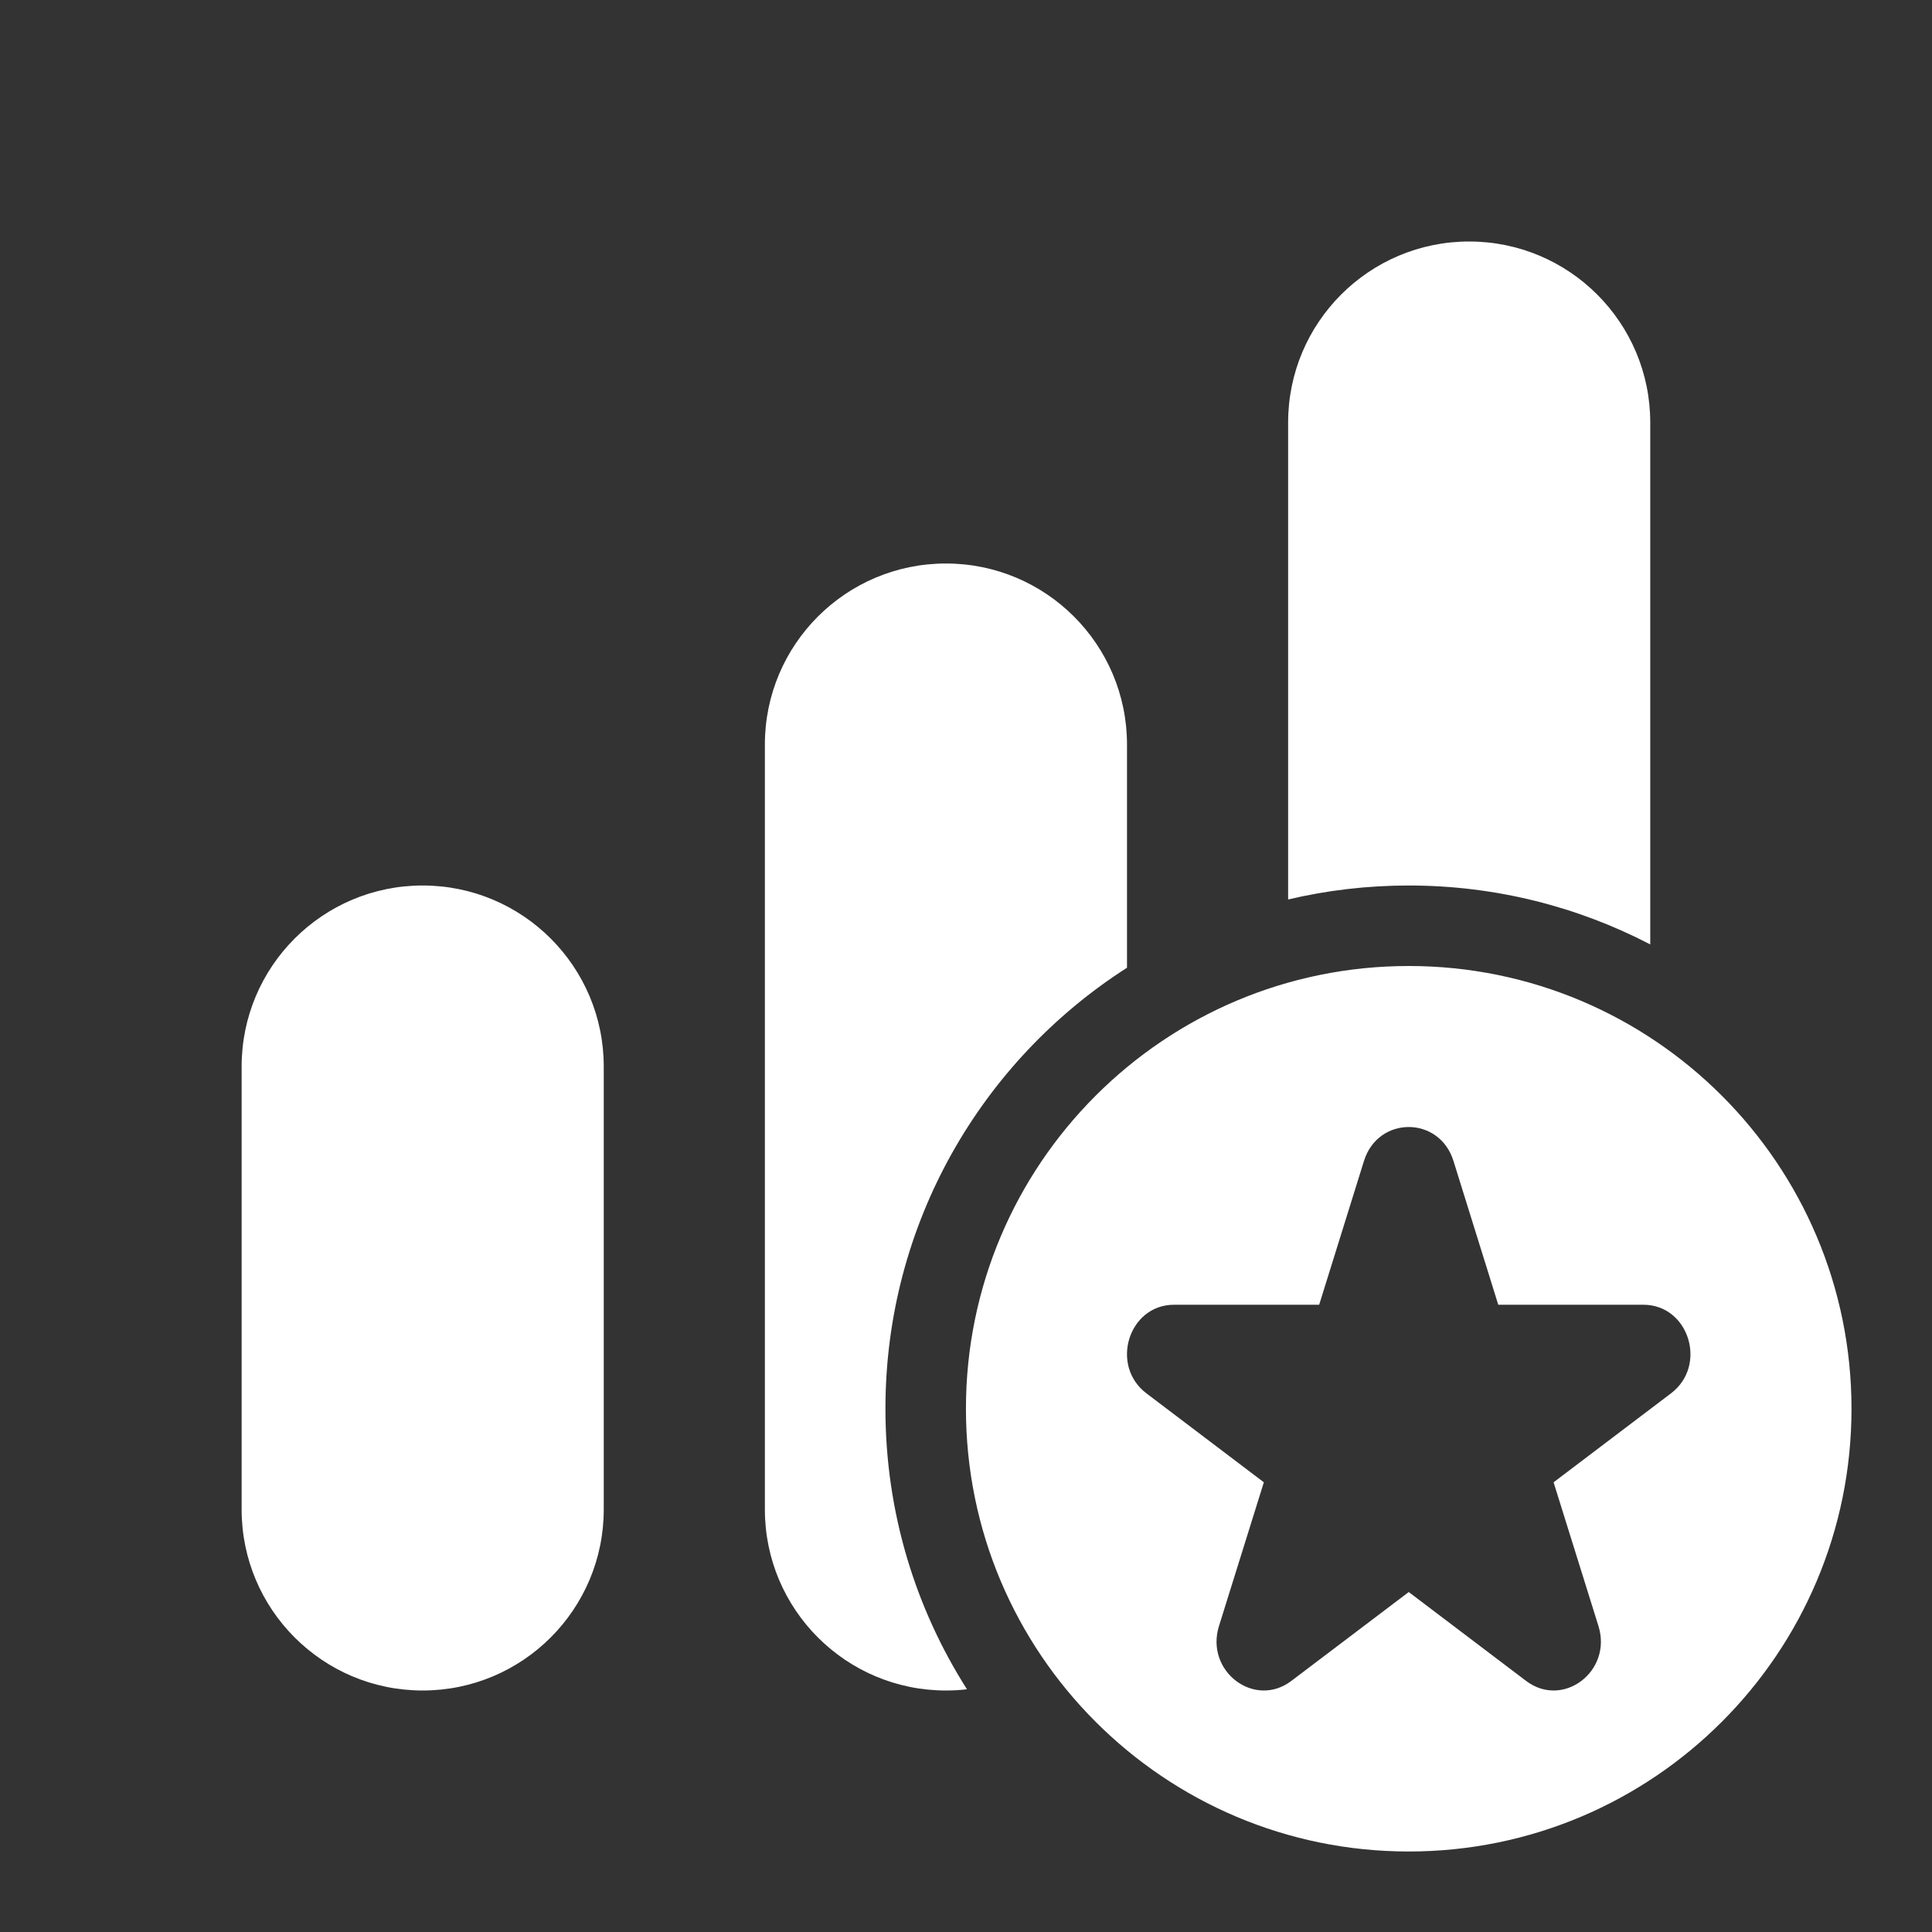 <svg width="30" height="30" viewBox="0 0 30 30" fill="none" xmlns="http://www.w3.org/2000/svg">
<rect x="0" y="0" width="30" height="30" fill="#333333" stroke="none"/>
<path d="M22.813 3.75C21.261 3.75 20.002 5.009 20.002 6.561V13.967C20.603 13.825 21.23 13.75 21.875 13.75C23.227 13.75 24.503 14.081 25.625 14.665V6.561C25.625 5.009 24.366 3.75 22.813 3.75ZM17.5 11.561V15.027C15.244 16.471 13.749 18.998 13.749 21.875C13.749 23.478 14.214 24.972 15.015 26.231C14.908 26.244 14.799 26.25 14.688 26.25C13.136 26.25 11.877 24.991 11.877 23.439V11.561C11.877 10.009 13.136 8.75 14.688 8.75C16.241 8.75 17.5 10.009 17.5 11.561ZM3.752 16.561C3.752 15.009 5.011 13.75 6.563 13.75C8.116 13.75 9.375 15.009 9.375 16.561V23.439C9.375 24.991 8.116 26.25 6.563 26.25C5.011 26.25 3.752 24.991 3.752 23.439V16.561ZM28.75 21.875C28.75 25.672 25.672 28.75 21.875 28.75C18.078 28.75 14.999 25.672 14.999 21.875C14.999 18.078 18.078 15 21.875 15C25.672 15 28.75 18.078 28.75 21.875ZM22.569 18.026C22.35 17.325 21.399 17.325 21.18 18.026L20.484 20.26H18.231C17.524 20.26 17.23 21.203 17.802 21.636L19.625 23.017L18.928 25.25C18.71 25.951 19.48 26.535 20.052 26.101L21.875 24.721L23.697 26.101C24.27 26.535 25.039 25.951 24.821 25.25L24.124 23.017L25.947 21.636C26.519 21.203 26.225 20.26 25.518 20.26H23.265L22.569 18.026Z" fill="white"/>
</svg>
